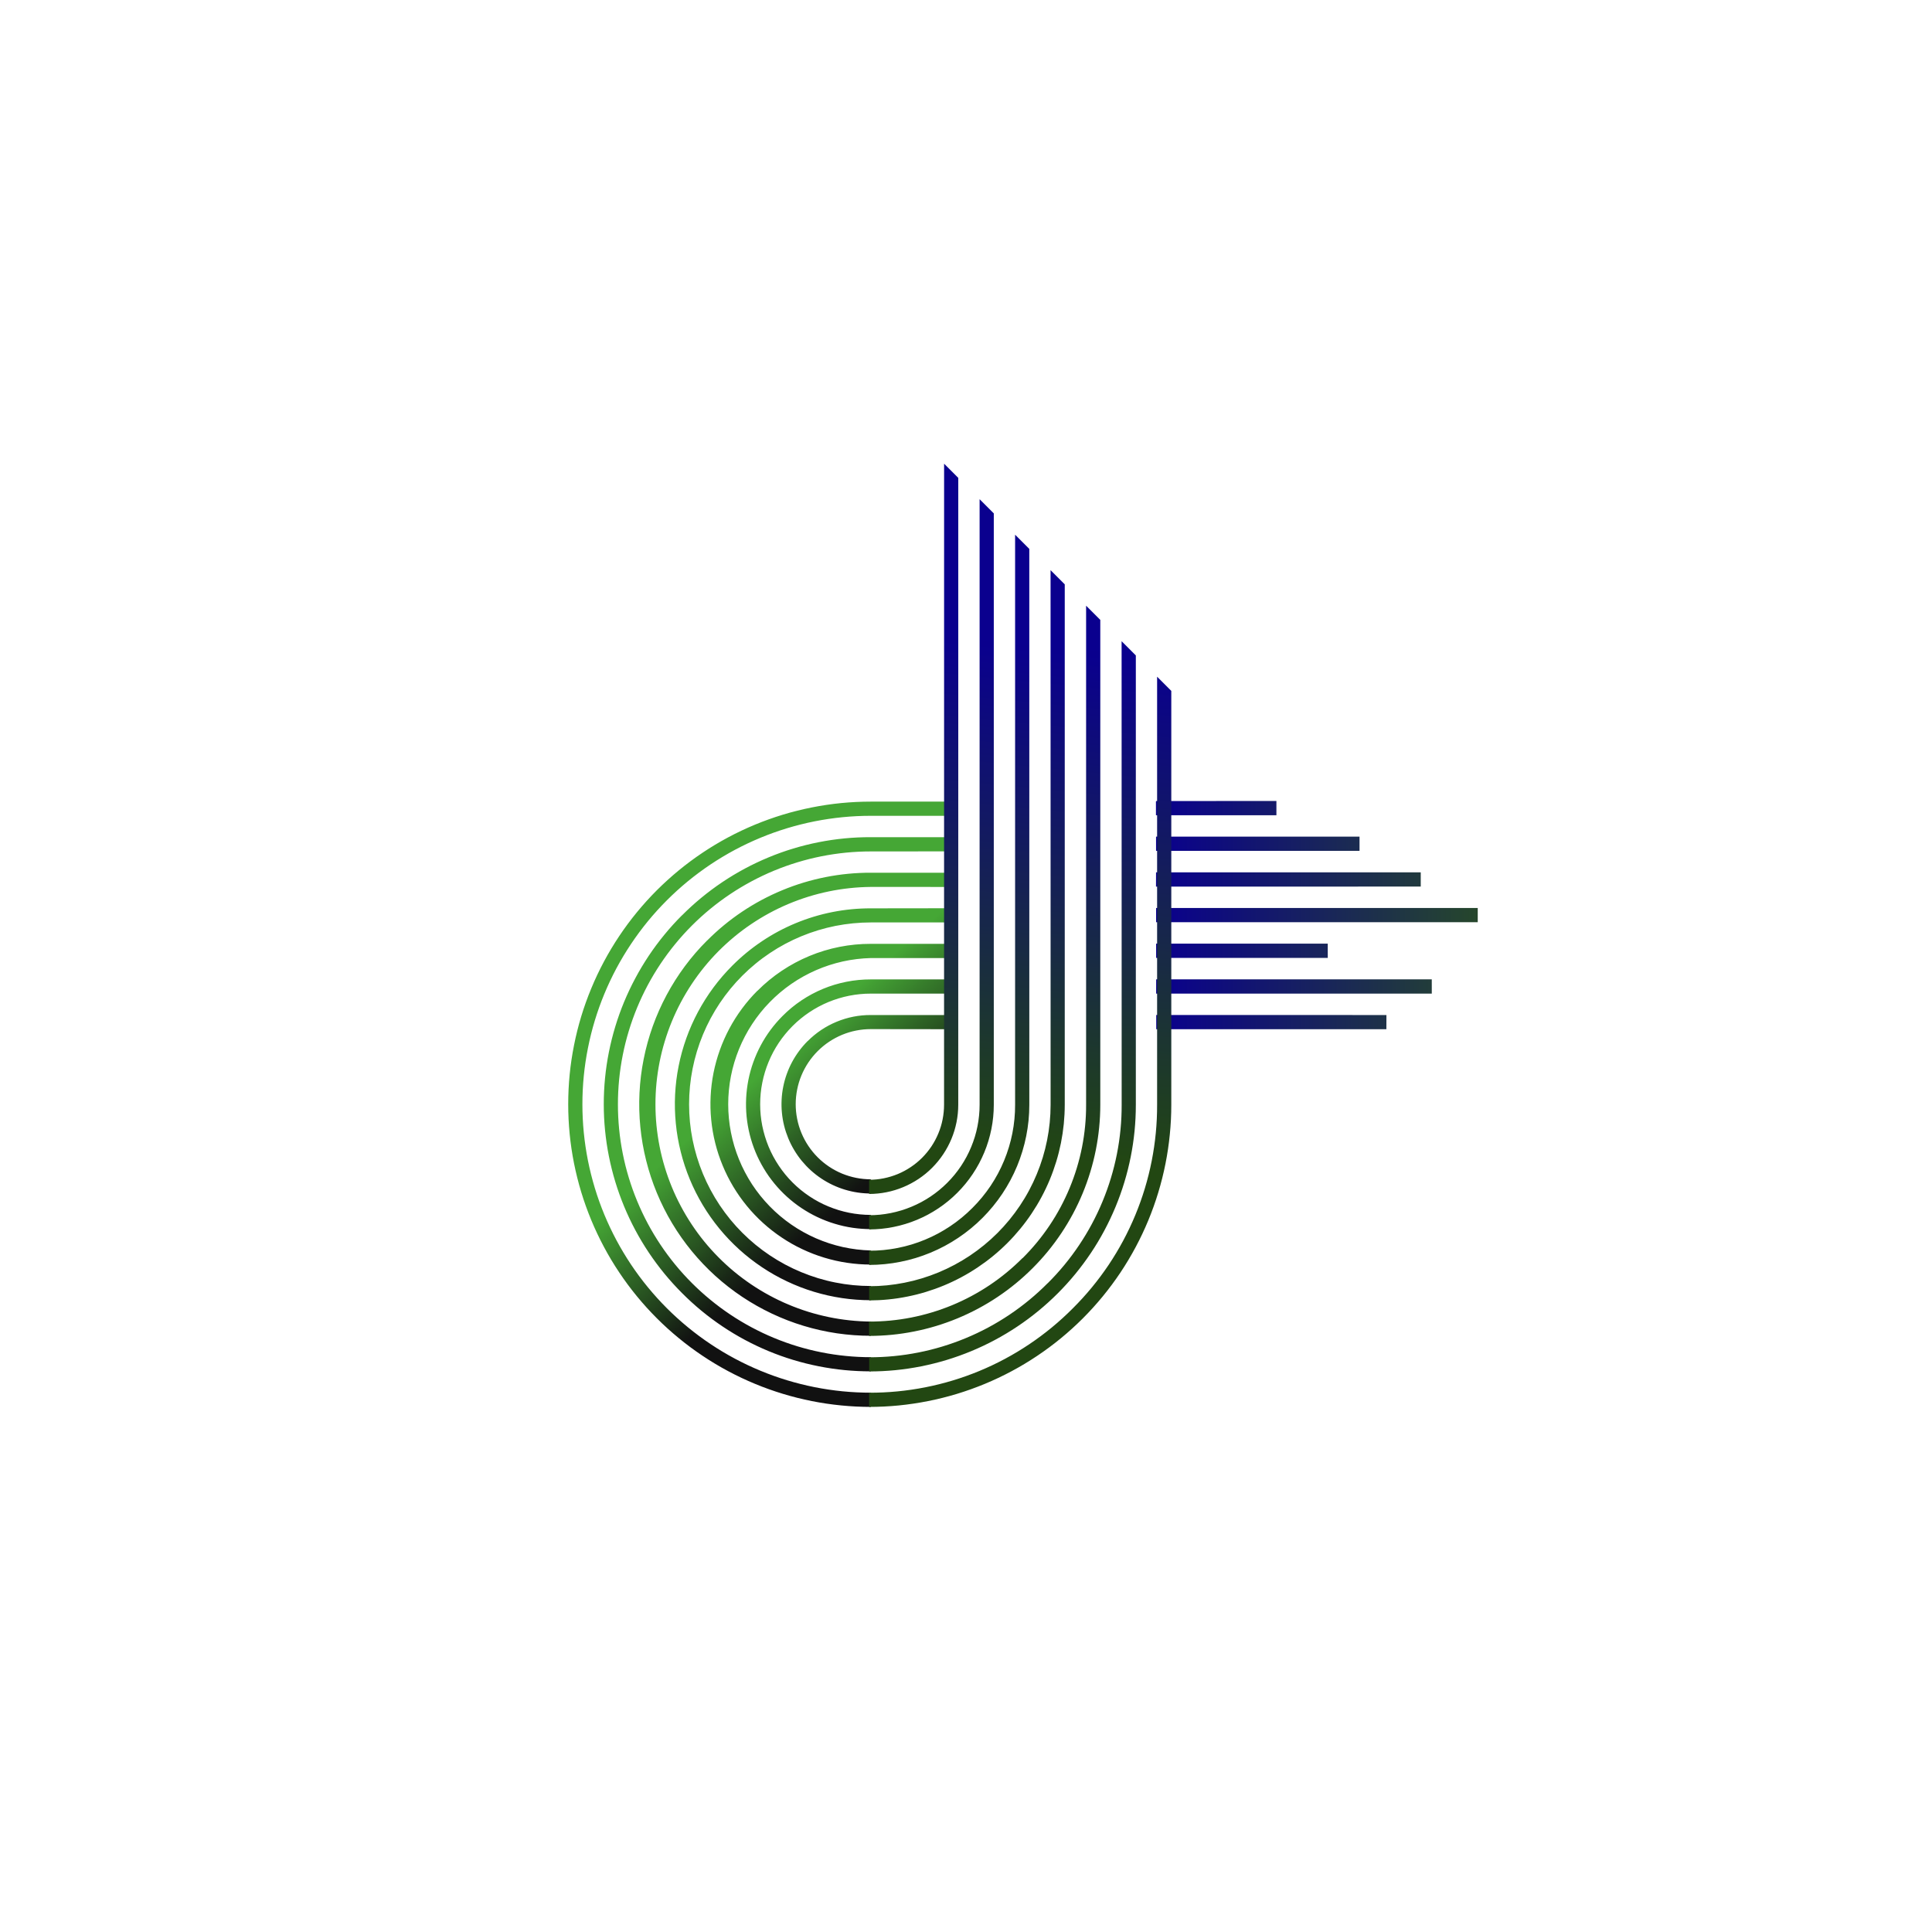 <svg xmlns="http://www.w3.org/2000/svg" xmlns:xlink="http://www.w3.org/1999/xlink" width="100" zoomAndPan="magnify" viewBox="0 0 375 375" height="100" preserveAspectRatio="xMidYMid meet" version="1.0"><defs><clipPath id="1a9a36841d"><path d="M 110 155 L 185 155 L 185 274 L 110 274 Z M 110 155 " clip-rule="nonzero"/></clipPath><clipPath id="8f3419fddb"><path d="M 156.891 285.27 L 85.746 214.125 L 164.301 135.57 L 235.445 206.715 Z M 156.891 285.27 " clip-rule="nonzero"/></clipPath><clipPath id="f7047d8223"><path d="M 156.891 285.27 L 85.746 214.125 L 164.301 135.57 L 235.445 206.715 Z M 156.891 285.27 " clip-rule="nonzero"/></clipPath><clipPath id="c57cfe140f"><path d="M 142.133 187.438 C 140.812 188.762 139.594 190.172 138.477 191.676 C 137.363 193.18 136.367 194.754 135.484 196.402 C 134.602 198.055 133.844 199.758 133.215 201.52 C 132.586 203.281 132.086 205.078 131.723 206.914 C 131.355 208.75 131.129 210.602 131.035 212.469 C 130.945 214.336 130.992 216.203 131.176 218.062 C 131.355 219.926 131.676 221.762 132.133 223.578 C 132.586 225.391 133.172 227.164 133.887 228.891 C 134.602 230.621 135.441 232.285 136.402 233.891 C 137.363 235.496 138.438 237.02 139.625 238.465 C 140.812 239.914 142.098 241.262 143.484 242.52 C 144.871 243.777 146.344 244.922 147.898 245.961 C 149.453 247 151.074 247.922 152.766 248.719 C 154.457 249.52 156.199 250.191 157.988 250.734 C 159.777 251.277 161.598 251.684 163.449 251.961 C 165.301 252.234 167.16 252.371 169.031 252.371 L 169.027 249.613 C 167.871 249.613 166.719 249.559 165.57 249.445 C 164.422 249.332 163.277 249.16 162.145 248.934 C 161.012 248.711 159.891 248.43 158.785 248.094 C 157.68 247.758 156.594 247.367 155.527 246.926 C 154.457 246.484 153.414 245.988 152.395 245.445 C 151.375 244.898 150.387 244.305 149.426 243.664 C 148.465 243.023 147.539 242.336 146.645 241.602 C 145.754 240.867 144.898 240.094 144.078 239.273 C 143.262 238.457 142.488 237.602 141.754 236.711 C 141.023 235.816 140.336 234.887 139.691 233.926 C 139.051 232.965 138.457 231.977 137.914 230.957 C 137.367 229.938 136.875 228.895 136.434 227.828 C 135.992 226.758 135.602 225.672 135.266 224.566 C 134.934 223.461 134.652 222.34 134.426 221.207 C 134.199 220.074 134.031 218.93 133.918 217.781 C 133.805 216.633 133.75 215.477 133.75 214.324 C 133.75 213.168 133.809 212.016 133.922 210.863 C 134.035 209.715 134.203 208.574 134.43 207.438 C 134.656 206.305 134.934 205.188 135.27 204.082 C 135.605 202.973 135.996 201.887 136.438 200.82 C 136.879 199.754 137.375 198.711 137.918 197.691 C 138.465 196.672 139.059 195.68 139.699 194.719 C 140.344 193.758 141.031 192.832 141.762 191.941 C 142.496 191.047 143.273 190.191 144.09 189.375 C 144.906 188.559 145.762 187.781 146.656 187.051 C 147.547 186.316 148.477 185.629 149.438 184.988 C 150.398 184.344 151.387 183.75 152.406 183.207 C 153.426 182.664 154.469 182.168 155.539 181.727 C 156.605 181.285 157.691 180.898 158.797 180.562 C 159.906 180.227 161.023 179.945 162.156 179.719 C 163.289 179.496 164.434 179.328 165.582 179.215 C 166.734 179.102 167.887 179.043 169.043 179.043 L 184.609 179.043 L 184.609 176.289 L 169.039 176.309 C 166.539 176.301 164.066 176.539 161.613 177.02 C 159.16 177.504 156.781 178.223 154.473 179.176 C 152.16 180.133 149.969 181.305 147.895 182.695 C 145.816 184.086 143.898 185.668 142.133 187.438 Z M 151.895 197.199 C 151.051 198.043 150.277 198.941 149.566 199.898 C 148.855 200.855 148.219 201.859 147.66 202.91 C 147.098 203.961 146.617 205.051 146.215 206.172 C 145.812 207.293 145.496 208.438 145.262 209.605 C 145.031 210.777 144.887 211.957 144.828 213.145 C 144.77 214.336 144.797 215.523 144.914 216.711 C 145.031 217.895 145.234 219.066 145.523 220.223 C 145.812 221.379 146.188 222.508 146.641 223.609 C 147.098 224.711 147.633 225.77 148.246 226.793 C 148.855 227.816 149.543 228.785 150.297 229.707 C 151.055 230.629 151.871 231.488 152.754 232.289 C 153.637 233.09 154.574 233.82 155.566 234.484 C 156.559 235.145 157.59 235.73 158.668 236.242 C 159.746 236.75 160.855 237.18 161.996 237.523 C 163.133 237.871 164.293 238.133 165.473 238.309 C 166.652 238.48 167.836 238.57 169.027 238.57 L 169.027 235.812 C 168.324 235.812 167.625 235.777 166.922 235.707 C 166.223 235.641 165.527 235.535 164.836 235.398 C 164.148 235.262 163.465 235.09 162.793 234.887 C 162.121 234.684 161.457 234.445 160.809 234.176 C 160.156 233.91 159.523 233.609 158.902 233.277 C 158.281 232.945 157.68 232.586 157.094 232.191 C 156.508 231.801 155.945 231.383 155.398 230.938 C 154.855 230.492 154.336 230.02 153.84 229.523 C 153.34 229.023 152.867 228.504 152.422 227.961 C 151.977 227.418 151.559 226.852 151.168 226.266 C 150.777 225.684 150.414 225.078 150.082 224.461 C 149.75 223.84 149.449 223.203 149.18 222.555 C 148.91 221.902 148.676 221.242 148.473 220.57 C 148.266 219.895 148.098 219.215 147.957 218.523 C 147.82 217.832 147.719 217.141 147.648 216.438 C 147.582 215.738 147.547 215.035 147.547 214.332 C 147.547 213.629 147.582 212.93 147.648 212.227 C 147.719 211.527 147.82 210.832 147.961 210.141 C 148.098 209.453 148.266 208.77 148.473 208.098 C 148.676 207.426 148.914 206.762 149.184 206.113 C 149.453 205.465 149.75 204.828 150.082 204.207 C 150.414 203.586 150.777 202.984 151.168 202.398 C 151.559 201.816 151.977 201.25 152.426 200.707 C 152.871 200.164 153.344 199.641 153.84 199.145 C 154.336 198.648 154.859 198.176 155.402 197.73 C 155.945 197.285 156.512 196.863 157.098 196.473 C 157.68 196.082 158.285 195.723 158.902 195.391 C 159.523 195.059 160.16 194.758 160.809 194.488 C 161.461 194.223 162.121 193.984 162.797 193.781 C 163.469 193.578 164.148 193.406 164.84 193.27 C 165.531 193.133 166.227 193.027 166.926 192.961 C 167.625 192.891 168.328 192.859 169.031 192.859 L 184.621 192.859 L 184.617 190.102 L 169.027 190.102 C 167.438 190.098 165.859 190.25 164.301 190.559 C 162.738 190.867 161.223 191.324 159.75 191.934 C 158.281 192.543 156.883 193.293 155.562 194.176 C 154.238 195.062 153.016 196.07 151.895 197.199 Z M 147.004 192.309 C 145.922 193.391 144.926 194.547 144.016 195.777 C 143.105 197.008 142.289 198.297 141.566 199.648 C 140.848 200.996 140.23 202.391 139.715 203.832 C 139.199 205.273 138.793 206.746 138.492 208.246 C 138.195 209.746 138.008 211.262 137.934 212.789 C 137.859 214.32 137.895 215.844 138.047 217.367 C 138.195 218.891 138.457 220.395 138.828 221.879 C 139.199 223.363 139.68 224.812 140.266 226.227 C 140.848 227.641 141.535 229.004 142.32 230.316 C 143.109 231.629 143.988 232.879 144.957 234.062 C 145.926 235.246 146.98 236.352 148.113 237.379 C 149.246 238.406 150.449 239.344 151.723 240.195 C 152.992 241.047 154.32 241.801 155.703 242.453 C 157.086 243.109 158.512 243.66 159.977 244.105 C 161.441 244.551 162.93 244.887 164.441 245.109 C 165.957 245.336 167.477 245.449 169.008 245.449 L 169.027 242.711 C 168.113 242.691 167.203 242.625 166.293 242.512 C 165.387 242.402 164.484 242.246 163.59 242.051 C 162.699 241.852 161.816 241.609 160.945 241.328 C 160.074 241.043 159.223 240.719 158.383 240.355 C 157.543 239.988 156.727 239.582 155.926 239.137 C 155.125 238.691 154.348 238.211 153.598 237.691 C 152.844 237.172 152.117 236.613 151.418 236.023 C 150.719 235.434 150.051 234.812 149.41 234.156 C 148.773 233.5 148.168 232.816 147.594 232.105 C 147.02 231.391 146.484 230.652 145.98 229.887 C 145.48 229.121 145.02 228.332 144.594 227.52 C 144.168 226.711 143.781 225.883 143.438 225.035 C 143.094 224.188 142.789 223.324 142.527 222.449 C 142.266 221.57 142.047 220.684 141.871 219.785 C 141.695 218.887 141.566 217.984 141.477 217.07 C 141.387 216.16 141.344 215.25 141.344 214.332 C 141.344 213.418 141.387 212.504 141.477 211.594 C 141.566 210.684 141.695 209.777 141.871 208.883 C 142.047 207.984 142.266 207.094 142.527 206.219 C 142.789 205.344 143.094 204.48 143.438 203.633 C 143.785 202.785 144.168 201.957 144.594 201.145 C 145.02 200.336 145.48 199.547 145.984 198.781 C 146.484 198.016 147.023 197.277 147.594 196.562 C 148.168 195.848 148.773 195.164 149.414 194.512 C 150.051 193.855 150.723 193.234 151.422 192.641 C 152.121 192.051 152.844 191.496 153.598 190.977 C 154.352 190.457 155.129 189.973 155.926 189.531 C 156.727 189.086 157.547 188.68 158.387 188.312 C 159.223 187.949 160.078 187.625 160.949 187.34 C 161.82 187.059 162.699 186.816 163.594 186.617 C 164.488 186.422 165.387 186.266 166.297 186.156 C 167.203 186.047 168.117 185.98 169.031 185.957 L 184.609 185.957 L 184.609 183.199 L 169.027 183.199 C 166.984 183.195 164.957 183.391 162.953 183.785 C 160.945 184.184 158.996 184.773 157.109 185.555 C 155.219 186.34 153.426 187.301 151.727 188.438 C 150.027 189.574 148.457 190.871 147.016 192.32 Z M 132.363 177.668 C 131.164 178.867 130.023 180.125 128.949 181.438 C 127.871 182.75 126.859 184.113 125.918 185.523 C 124.977 186.938 124.105 188.391 123.305 189.891 C 122.504 191.387 121.781 192.922 121.129 194.488 C 120.48 196.059 119.91 197.656 119.418 199.281 C 118.926 200.906 118.516 202.551 118.184 204.215 C 117.852 205.883 117.605 207.559 117.438 209.25 C 117.273 210.938 117.191 212.633 117.191 214.328 C 117.191 216.027 117.273 217.723 117.441 219.41 C 117.609 221.102 117.855 222.777 118.188 224.441 C 118.52 226.109 118.934 227.754 119.426 229.379 C 119.918 231.004 120.492 232.598 121.141 234.168 C 121.793 235.734 122.516 237.27 123.316 238.766 C 124.117 240.262 124.992 241.719 125.934 243.129 C 126.879 244.539 127.887 245.902 128.965 247.215 C 130.043 248.527 131.184 249.785 132.383 250.984 C 134.785 253.398 137.398 255.555 140.227 257.449 C 143.055 259.348 146.039 260.945 149.184 262.25 C 152.332 263.555 155.574 264.535 158.914 265.195 C 162.254 265.855 165.625 266.184 169.031 266.176 L 169.02 263.43 C 167.41 263.43 165.809 263.352 164.207 263.191 C 162.609 263.035 161.02 262.801 159.441 262.484 C 157.867 262.172 156.309 261.781 154.77 261.316 C 153.23 260.848 151.719 260.309 150.234 259.691 C 148.75 259.078 147.297 258.391 145.883 257.633 C 144.465 256.875 143.086 256.051 141.75 255.156 C 140.414 254.262 139.125 253.309 137.883 252.285 C 136.637 251.266 135.449 250.188 134.312 249.051 C 133.176 247.914 132.098 246.727 131.078 245.484 C 130.059 244.242 129.102 242.953 128.207 241.613 C 127.316 240.277 126.488 238.902 125.73 237.484 C 124.973 236.066 124.289 234.613 123.672 233.129 C 123.059 231.645 122.516 230.133 122.051 228.594 C 121.582 227.055 121.191 225.5 120.879 223.922 C 120.566 222.344 120.328 220.758 120.172 219.156 C 120.016 217.559 119.938 215.953 119.938 214.348 C 119.938 212.738 120.016 211.133 120.172 209.535 C 120.328 207.934 120.566 206.348 120.879 204.77 C 121.191 203.195 121.582 201.637 122.051 200.098 C 122.516 198.559 123.059 197.047 123.672 195.562 C 124.289 194.078 124.973 192.625 125.73 191.207 C 126.488 189.789 127.316 188.414 128.207 187.078 C 129.102 185.738 130.059 184.449 131.078 183.207 C 132.098 181.965 133.176 180.773 134.312 179.637 C 135.449 178.5 136.641 177.422 137.883 176.402 C 139.125 175.383 140.414 174.426 141.75 173.535 C 143.086 172.641 144.465 171.816 145.883 171.059 C 147.301 170.301 148.75 169.613 150.238 168.996 C 151.723 168.383 153.234 167.84 154.773 167.375 C 156.312 166.906 157.867 166.52 159.445 166.203 C 161.023 165.891 162.609 165.656 164.211 165.496 C 165.809 165.34 167.414 165.262 169.02 165.262 L 184.586 165.25 L 184.582 162.496 L 169.027 162.496 C 165.625 162.484 162.25 162.809 158.91 163.469 C 155.57 164.129 152.324 165.109 149.18 166.414 C 146.035 167.719 143.047 169.316 140.219 171.211 C 137.391 173.109 134.773 175.262 132.371 177.676 Z M 156.766 202.066 C 156.16 202.672 155.605 203.316 155.098 204 C 154.59 204.684 154.137 205.402 153.734 206.152 C 153.332 206.906 152.988 207.684 152.703 208.484 C 152.414 209.289 152.188 210.105 152.023 210.941 C 151.855 211.777 151.75 212.621 151.711 213.473 C 151.668 214.324 151.688 215.176 151.773 216.023 C 151.855 216.871 152 217.707 152.207 218.535 C 152.414 219.363 152.684 220.168 153.008 220.957 C 153.336 221.742 153.715 222.504 154.156 223.234 C 154.594 223.965 155.082 224.66 155.621 225.32 C 156.164 225.977 156.75 226.594 157.379 227.164 C 158.012 227.738 158.684 228.262 159.391 228.734 C 160.098 229.207 160.84 229.629 161.609 229.992 C 162.379 230.355 163.172 230.664 163.988 230.91 C 164.805 231.156 165.633 231.344 166.477 231.469 C 167.32 231.594 168.168 231.656 169.02 231.656 L 169.02 228.902 C 168.062 228.902 167.117 228.809 166.176 228.621 C 165.238 228.434 164.328 228.156 163.441 227.793 C 162.559 227.426 161.719 226.977 160.922 226.445 C 160.129 225.914 159.391 225.309 158.715 224.633 C 158.039 223.957 157.434 223.219 156.902 222.422 C 156.371 221.629 155.922 220.789 155.555 219.902 C 155.188 219.02 154.91 218.109 154.727 217.168 C 154.539 216.23 154.445 215.281 154.445 214.324 C 154.445 213.367 154.539 212.422 154.727 211.48 C 154.91 210.543 155.188 209.633 155.555 208.746 C 155.922 207.863 156.371 207.023 156.902 206.227 C 157.434 205.434 158.039 204.695 158.715 204.02 C 159.391 203.344 160.129 202.738 160.922 202.207 C 161.719 201.676 162.559 201.227 163.441 200.859 C 164.328 200.492 165.238 200.215 166.176 200.031 C 167.117 199.844 168.062 199.75 169.02 199.75 L 184.621 199.77 L 184.613 197.016 L 169.02 197.016 C 166.723 197.008 164.512 197.445 162.391 198.32 C 160.266 199.199 158.395 200.453 156.773 202.078 Z M 137.246 182.551 C 135.68 184.113 134.238 185.781 132.922 187.555 C 131.605 189.332 130.426 191.191 129.383 193.141 C 128.34 195.094 127.445 197.105 126.699 199.188 C 125.957 201.27 125.367 203.395 124.938 205.562 C 124.504 207.73 124.234 209.918 124.125 212.125 C 124.016 214.336 124.07 216.539 124.289 218.738 C 124.504 220.938 124.879 223.109 125.418 225.254 C 125.953 227.398 126.645 229.492 127.492 231.535 C 128.34 233.578 129.328 235.547 130.465 237.441 C 131.602 239.34 132.871 241.141 134.277 242.852 C 135.68 244.559 137.199 246.156 138.836 247.641 C 140.477 249.125 142.215 250.48 144.051 251.707 C 145.891 252.934 147.809 254.02 149.809 254.965 C 151.805 255.91 153.863 256.703 155.98 257.344 C 158.094 257.984 160.246 258.469 162.434 258.793 C 164.621 259.113 166.816 259.277 169.027 259.273 L 169.027 256.516 C 167.656 256.504 166.285 256.426 164.918 256.277 C 163.555 256.133 162.199 255.922 160.852 255.641 C 159.508 255.363 158.18 255.02 156.867 254.613 C 155.555 254.203 154.266 253.73 153 253.199 C 151.734 252.664 150.5 252.07 149.293 251.414 C 148.086 250.758 146.91 250.047 145.773 249.277 C 144.637 248.508 143.539 247.684 142.48 246.809 C 141.422 245.93 140.41 245.004 139.445 244.027 C 138.477 243.055 137.559 242.031 136.691 240.969 C 135.824 239.902 135.012 238.797 134.254 237.652 C 133.492 236.508 132.793 235.328 132.148 234.113 C 131.504 232.902 130.918 231.66 130.398 230.391 C 129.875 229.117 129.414 227.828 129.02 226.512 C 128.621 225.195 128.289 223.863 128.023 222.516 C 127.758 221.168 127.559 219.812 127.422 218.445 C 127.289 217.078 127.223 215.707 127.223 214.332 C 127.223 212.961 127.289 211.59 127.422 210.223 C 127.559 208.855 127.758 207.496 128.023 206.148 C 128.289 204.801 128.621 203.469 129.02 202.156 C 129.414 200.84 129.875 199.547 130.398 198.277 C 130.922 197.008 131.504 195.766 132.148 194.551 C 132.793 193.34 133.496 192.16 134.254 191.016 C 135.012 189.871 135.828 188.766 136.695 187.699 C 137.562 186.633 138.48 185.613 139.445 184.637 C 140.414 183.664 141.426 182.738 142.484 181.859 C 143.539 180.984 144.637 180.16 145.777 179.391 C 146.914 178.621 148.086 177.91 149.293 177.254 C 150.5 176.598 151.738 176.004 153.004 175.469 C 154.27 174.938 155.559 174.465 156.871 174.055 C 158.18 173.648 159.512 173.305 160.855 173.027 C 162.199 172.746 163.555 172.535 164.922 172.391 C 166.289 172.242 167.656 172.164 169.031 172.152 L 184.594 172.156 L 184.586 169.395 L 169.027 169.395 C 166.078 169.387 163.152 169.672 160.258 170.242 C 157.363 170.816 154.551 171.664 151.824 172.797 C 149.098 173.926 146.508 175.312 144.055 176.953 C 141.602 178.598 139.336 180.465 137.254 182.559 Z M 110.289 214.332 C 110.289 216.258 110.383 218.176 110.57 220.09 C 110.758 222.004 111.039 223.906 111.414 225.793 C 111.793 227.68 112.258 229.543 112.816 231.387 C 113.375 233.227 114.023 235.035 114.758 236.812 C 115.496 238.59 116.316 240.328 117.223 242.023 C 118.129 243.723 119.117 245.371 120.188 246.969 C 121.254 248.57 122.398 250.113 123.621 251.602 C 124.84 253.086 126.133 254.512 127.492 255.871 C 128.852 257.234 130.277 258.523 131.766 259.742 C 133.25 260.965 134.793 262.109 136.395 263.176 C 137.992 264.246 139.641 265.234 141.34 266.141 C 143.035 267.047 144.773 267.871 146.551 268.605 C 148.328 269.344 150.137 269.988 151.977 270.547 C 153.82 271.105 155.684 271.574 157.57 271.949 C 159.457 272.324 161.359 272.605 163.273 272.793 C 165.188 272.984 167.105 273.078 169.031 273.078 L 169.027 270.32 C 167.195 270.32 165.367 270.23 163.543 270.051 C 161.715 269.871 159.906 269.602 158.105 269.246 C 156.309 268.887 154.531 268.441 152.777 267.91 C 151.023 267.379 149.297 266.762 147.605 266.059 C 145.91 265.359 144.254 264.574 142.637 263.711 C 141.02 262.848 139.449 261.906 137.926 260.887 C 136.398 259.867 134.93 258.777 133.512 257.613 C 132.094 256.449 130.738 255.219 129.441 253.926 C 128.145 252.629 126.914 251.27 125.75 249.852 C 124.586 248.438 123.496 246.965 122.477 245.441 C 121.461 243.914 120.52 242.344 119.652 240.727 C 118.789 239.109 118.008 237.453 117.305 235.762 C 116.602 234.066 115.984 232.344 115.453 230.586 C 114.922 228.832 114.477 227.055 114.117 225.258 C 113.762 223.461 113.492 221.648 113.312 219.824 C 113.133 218 113.043 216.168 113.043 214.336 C 113.043 212.504 113.133 210.672 113.312 208.848 C 113.492 207.023 113.762 205.211 114.121 203.414 C 114.477 201.613 114.922 199.836 115.453 198.082 C 115.988 196.328 116.602 194.605 117.305 192.91 C 118.008 191.215 118.789 189.559 119.652 187.941 C 120.52 186.324 121.461 184.754 122.48 183.23 C 123.496 181.707 124.59 180.234 125.75 178.816 C 126.914 177.398 128.145 176.043 129.441 174.746 C 130.738 173.449 132.094 172.219 133.512 171.055 C 134.93 169.895 136.402 168.801 137.926 167.781 C 139.449 166.766 141.02 165.824 142.637 164.957 C 144.254 164.094 145.91 163.312 147.605 162.609 C 149.301 161.906 151.023 161.289 152.777 160.758 C 154.535 160.227 156.309 159.781 158.109 159.422 C 159.906 159.066 161.719 158.797 163.543 158.617 C 165.367 158.438 167.199 158.348 169.031 158.348 L 184.574 158.348 L 184.57 155.594 L 169.027 155.594 C 167.105 155.594 165.188 155.688 163.27 155.875 C 161.355 156.062 159.457 156.348 157.57 156.723 C 155.684 157.098 153.816 157.562 151.977 158.121 C 150.137 158.68 148.328 159.328 146.551 160.062 C 144.773 160.801 143.035 161.621 141.34 162.527 C 139.641 163.438 137.992 164.422 136.395 165.492 C 134.797 166.562 133.25 167.707 131.766 168.926 C 130.277 170.148 128.855 171.438 127.492 172.797 C 126.133 174.156 124.844 175.582 123.621 177.07 C 122.402 178.555 121.258 180.098 120.188 181.699 C 119.121 183.297 118.133 184.945 117.223 186.645 C 116.316 188.34 115.496 190.078 114.762 191.855 C 114.023 193.633 113.375 195.441 112.816 197.281 C 112.258 199.121 111.793 200.988 111.418 202.875 C 111.043 204.762 110.758 206.66 110.57 208.574 C 110.383 210.488 110.289 212.41 110.289 214.332 Z M 110.289 214.332 " clip-rule="nonzero"/></clipPath><linearGradient x1="-4011.2" gradientTransform="matrix(0.364, 0, 0, 0.364, 1570.417, -1102.75)" y1="3456.828" x2="-3759.28" gradientUnits="userSpaceOnUse" y2="3736.739" id="d340feb1c4"><stop stop-opacity="1" stop-color="rgb(27.1%, 65.5%, 20.799%)" offset="0"/><stop stop-opacity="1" stop-color="rgb(27.1%, 65.5%, 20.799%)" offset="0.25"/><stop stop-opacity="1" stop-color="rgb(27.1%, 65.5%, 20.799%)" offset="0.363"/><stop stop-opacity="1" stop-color="rgb(27.1%, 65.5%, 20.799%)" offset="0.375"/><stop stop-opacity="1" stop-color="rgb(27.1%, 65.5%, 20.799%)" offset="0.438"/><stop stop-opacity="1" stop-color="rgb(27.068%, 65.408%, 20.776%)" offset="0.469"/><stop stop-opacity="1" stop-color="rgb(26.666%, 64.252%, 20.499%)" offset="0.473"/><stop stop-opacity="1" stop-color="rgb(26.297%, 63.185%, 20.244%)" offset="0.477"/><stop stop-opacity="1" stop-color="rgb(25.926%, 62.119%, 19.987%)" offset="0.48"/><stop stop-opacity="1" stop-color="rgb(25.557%, 61.053%, 19.733%)" offset="0.484"/><stop stop-opacity="1" stop-color="rgb(25.186%, 59.987%, 19.476%)" offset="0.488"/><stop stop-opacity="1" stop-color="rgb(24.817%, 58.92%, 19.221%)" offset="0.492"/><stop stop-opacity="1" stop-color="rgb(24.446%, 57.854%, 18.965%)" offset="0.496"/><stop stop-opacity="1" stop-color="rgb(24.077%, 56.789%, 18.71%)" offset="0.5"/><stop stop-opacity="1" stop-color="rgb(23.706%, 55.722%, 18.454%)" offset="0.504"/><stop stop-opacity="1" stop-color="rgb(23.337%, 54.655%, 18.199%)" offset="0.508"/><stop stop-opacity="1" stop-color="rgb(22.966%, 53.589%, 17.943%)" offset="0.512"/><stop stop-opacity="1" stop-color="rgb(22.597%, 52.524%, 17.688%)" offset="0.516"/><stop stop-opacity="1" stop-color="rgb(22.227%, 51.457%, 17.432%)" offset="0.52"/><stop stop-opacity="1" stop-color="rgb(21.858%, 50.391%, 17.177%)" offset="0.523"/><stop stop-opacity="1" stop-color="rgb(21.487%, 49.324%, 16.92%)" offset="0.527"/><stop stop-opacity="1" stop-color="rgb(21.118%, 48.259%, 16.666%)" offset="0.531"/><stop stop-opacity="1" stop-color="rgb(20.747%, 47.192%, 16.409%)" offset="0.535"/><stop stop-opacity="1" stop-color="rgb(20.378%, 46.126%, 16.153%)" offset="0.539"/><stop stop-opacity="1" stop-color="rgb(20.007%, 45.059%, 15.897%)" offset="0.543"/><stop stop-opacity="1" stop-color="rgb(19.638%, 43.994%, 15.642%)" offset="0.547"/><stop stop-opacity="1" stop-color="rgb(19.267%, 42.928%, 15.385%)" offset="0.551"/><stop stop-opacity="1" stop-color="rgb(18.898%, 41.861%, 15.131%)" offset="0.555"/><stop stop-opacity="1" stop-color="rgb(18.527%, 40.794%, 14.874%)" offset="0.559"/><stop stop-opacity="1" stop-color="rgb(18.158%, 39.729%, 14.619%)" offset="0.562"/><stop stop-opacity="1" stop-color="rgb(17.787%, 38.663%, 14.363%)" offset="0.566"/><stop stop-opacity="1" stop-color="rgb(17.418%, 37.596%, 14.108%)" offset="0.57"/><stop stop-opacity="1" stop-color="rgb(17.049%, 36.53%, 13.852%)" offset="0.574"/><stop stop-opacity="1" stop-color="rgb(16.679%, 35.464%, 13.597%)" offset="0.578"/><stop stop-opacity="1" stop-color="rgb(16.309%, 34.398%, 13.341%)" offset="0.582"/><stop stop-opacity="1" stop-color="rgb(15.939%, 33.331%, 13.086%)" offset="0.586"/><stop stop-opacity="1" stop-color="rgb(15.569%, 32.265%, 12.83%)" offset="0.59"/><stop stop-opacity="1" stop-color="rgb(15.199%, 31.2%, 12.575%)" offset="0.594"/><stop stop-opacity="1" stop-color="rgb(14.828%, 30.133%, 12.318%)" offset="0.598"/><stop stop-opacity="1" stop-color="rgb(14.459%, 29.066%, 12.064%)" offset="0.602"/><stop stop-opacity="1" stop-color="rgb(14.088%, 28%, 11.807%)" offset="0.605"/><stop stop-opacity="1" stop-color="rgb(13.719%, 26.935%, 11.551%)" offset="0.609"/><stop stop-opacity="1" stop-color="rgb(13.348%, 25.868%, 11.295%)" offset="0.613"/><stop stop-opacity="1" stop-color="rgb(12.979%, 24.802%, 11.04%)" offset="0.617"/><stop stop-opacity="1" stop-color="rgb(12.61%, 23.735%, 10.783%)" offset="0.621"/><stop stop-opacity="1" stop-color="rgb(12.241%, 22.67%, 10.529%)" offset="0.625"/><stop stop-opacity="1" stop-color="rgb(11.87%, 21.603%, 10.272%)" offset="0.629"/><stop stop-opacity="1" stop-color="rgb(11.501%, 20.537%, 10.017%)" offset="0.633"/><stop stop-opacity="1" stop-color="rgb(11.13%, 19.47%, 9.761%)" offset="0.637"/><stop stop-opacity="1" stop-color="rgb(10.76%, 18.405%, 9.506%)" offset="0.641"/><stop stop-opacity="1" stop-color="rgb(10.39%, 17.339%, 9.25%)" offset="0.645"/><stop stop-opacity="1" stop-color="rgb(10.02%, 16.272%, 8.995%)" offset="0.648"/><stop stop-opacity="1" stop-color="rgb(9.65%, 15.205%, 8.739%)" offset="0.652"/><stop stop-opacity="1" stop-color="rgb(9.28%, 14.14%, 8.484%)" offset="0.656"/><stop stop-opacity="1" stop-color="rgb(8.91%, 13.074%, 8.228%)" offset="0.66"/><stop stop-opacity="1" stop-color="rgb(8.54%, 12.007%, 7.973%)" offset="0.664"/><stop stop-opacity="1" stop-color="rgb(8.17%, 10.941%, 7.716%)" offset="0.668"/><stop stop-opacity="1" stop-color="rgb(7.8%, 9.875%, 7.46%)" offset="0.672"/><stop stop-opacity="1" stop-color="rgb(7.431%, 8.809%, 7.204%)" offset="0.676"/><stop stop-opacity="1" stop-color="rgb(7.062%, 7.742%, 6.949%)" offset="0.68"/><stop stop-opacity="1" stop-color="rgb(6.88%, 7.22%, 6.824%)" offset="0.684"/><stop stop-opacity="1" stop-color="rgb(6.699%, 6.699%, 6.699%)" offset="0.688"/><stop stop-opacity="1" stop-color="rgb(6.699%, 6.699%, 6.699%)" offset="0.75"/><stop stop-opacity="1" stop-color="rgb(6.699%, 6.699%, 6.699%)" offset="1"/></linearGradient><clipPath id="2ef4f7178b"><path d="M 224 155 L 287 155 L 287 200 L 224 200 Z M 224 155 " clip-rule="nonzero"/></clipPath><clipPath id="d25099d2d9"><path d="M 247.746 223.094 L 202.293 177.637 L 245.273 134.656 L 290.727 180.109 Z M 247.746 223.094 " clip-rule="nonzero"/></clipPath><clipPath id="4900d4cd71"><path d="M 247.746 223.094 L 202.293 177.637 L 245.273 134.656 L 290.727 180.109 Z M 247.746 223.094 " clip-rule="nonzero"/></clipPath><clipPath id="f951cf15d3"><path d="M 257.715 183.164 L 224.402 183.164 L 224.406 185.93 L 257.719 185.93 Z M 224.371 158.238 L 247.75 158.238 L 247.75 155.473 L 224.367 155.477 Z M 224.391 165.152 L 263.883 165.152 L 263.883 162.387 L 224.387 162.387 Z M 224.422 197.008 L 224.426 199.773 L 269.094 199.773 L 269.105 197.016 Z M 224.406 192.863 L 277.91 192.859 L 277.906 190.094 L 224.414 190.086 Z M 224.379 172.094 L 275.766 172.082 L 275.766 169.32 L 224.387 169.316 Z M 224.398 179.004 L 286.828 179.004 L 286.828 176.242 L 224.398 176.242 Z M 224.398 179.004 " clip-rule="nonzero"/></clipPath><linearGradient x1="-3630.181" gradientTransform="matrix(0.365, 0, 0, 0.365, 1549.482, -996.128)" y1="3215.53" x2="-3459.068" gradientUnits="userSpaceOnUse" y2="3215.53" id="ba1f16d3b2"><stop stop-opacity="1" stop-color="rgb(3.899%, 0%, 55.699%)" offset="0"/><stop stop-opacity="1" stop-color="rgb(3.941%, 0.108%, 55.548%)" offset="0.008"/><stop stop-opacity="1" stop-color="rgb(4.028%, 0.325%, 55.244%)" offset="0.016"/><stop stop-opacity="1" stop-color="rgb(4.114%, 0.542%, 54.941%)" offset="0.023"/><stop stop-opacity="1" stop-color="rgb(4.199%, 0.758%, 54.637%)" offset="0.031"/><stop stop-opacity="1" stop-color="rgb(4.286%, 0.977%, 54.335%)" offset="0.039"/><stop stop-opacity="1" stop-color="rgb(4.372%, 1.193%, 54.031%)" offset="0.047"/><stop stop-opacity="1" stop-color="rgb(4.457%, 1.41%, 53.728%)" offset="0.055"/><stop stop-opacity="1" stop-color="rgb(4.544%, 1.628%, 53.426%)" offset="0.062"/><stop stop-opacity="1" stop-color="rgb(4.63%, 1.845%, 53.122%)" offset="0.07"/><stop stop-opacity="1" stop-color="rgb(4.715%, 2.063%, 52.818%)" offset="0.078"/><stop stop-opacity="1" stop-color="rgb(4.802%, 2.28%, 52.516%)" offset="0.086"/><stop stop-opacity="1" stop-color="rgb(4.887%, 2.496%, 52.213%)" offset="0.094"/><stop stop-opacity="1" stop-color="rgb(4.973%, 2.715%, 51.909%)" offset="0.102"/><stop stop-opacity="1" stop-color="rgb(5.06%, 2.931%, 51.607%)" offset="0.109"/><stop stop-opacity="1" stop-color="rgb(5.145%, 3.148%, 51.303%)" offset="0.117"/><stop stop-opacity="1" stop-color="rgb(5.231%, 3.366%, 50.999%)" offset="0.125"/><stop stop-opacity="1" stop-color="rgb(5.318%, 3.583%, 50.697%)" offset="0.133"/><stop stop-opacity="1" stop-color="rgb(5.403%, 3.799%, 50.394%)" offset="0.141"/><stop stop-opacity="1" stop-color="rgb(5.489%, 4.018%, 50.09%)" offset="0.148"/><stop stop-opacity="1" stop-color="rgb(5.576%, 4.234%, 49.788%)" offset="0.156"/><stop stop-opacity="1" stop-color="rgb(5.661%, 4.451%, 49.484%)" offset="0.164"/><stop stop-opacity="1" stop-color="rgb(5.746%, 4.669%, 49.181%)" offset="0.172"/><stop stop-opacity="1" stop-color="rgb(5.833%, 4.886%, 48.878%)" offset="0.18"/><stop stop-opacity="1" stop-color="rgb(5.919%, 5.103%, 48.575%)" offset="0.188"/><stop stop-opacity="1" stop-color="rgb(6.004%, 5.321%, 48.271%)" offset="0.195"/><stop stop-opacity="1" stop-color="rgb(6.09%, 5.537%, 47.969%)" offset="0.203"/><stop stop-opacity="1" stop-color="rgb(6.177%, 5.754%, 47.665%)" offset="0.211"/><stop stop-opacity="1" stop-color="rgb(6.262%, 5.972%, 47.362%)" offset="0.219"/><stop stop-opacity="1" stop-color="rgb(6.348%, 6.189%, 47.06%)" offset="0.227"/><stop stop-opacity="1" stop-color="rgb(6.435%, 6.406%, 46.756%)" offset="0.234"/><stop stop-opacity="1" stop-color="rgb(6.52%, 6.624%, 46.452%)" offset="0.242"/><stop stop-opacity="1" stop-color="rgb(6.606%, 6.841%, 46.15%)" offset="0.25"/><stop stop-opacity="1" stop-color="rgb(6.693%, 7.059%, 45.847%)" offset="0.258"/><stop stop-opacity="1" stop-color="rgb(6.778%, 7.275%, 45.543%)" offset="0.266"/><stop stop-opacity="1" stop-color="rgb(6.863%, 7.492%, 45.241%)" offset="0.273"/><stop stop-opacity="1" stop-color="rgb(6.95%, 7.71%, 44.937%)" offset="0.281"/><stop stop-opacity="1" stop-color="rgb(7.036%, 7.927%, 44.633%)" offset="0.289"/><stop stop-opacity="1" stop-color="rgb(7.121%, 8.144%, 44.331%)" offset="0.297"/><stop stop-opacity="1" stop-color="rgb(7.208%, 8.362%, 44.028%)" offset="0.305"/><stop stop-opacity="1" stop-color="rgb(7.294%, 8.578%, 43.724%)" offset="0.312"/><stop stop-opacity="1" stop-color="rgb(7.379%, 8.795%, 43.422%)" offset="0.32"/><stop stop-opacity="1" stop-color="rgb(7.466%, 9.013%, 43.118%)" offset="0.328"/><stop stop-opacity="1" stop-color="rgb(7.552%, 9.23%, 42.815%)" offset="0.336"/><stop stop-opacity="1" stop-color="rgb(7.637%, 9.447%, 42.513%)" offset="0.344"/><stop stop-opacity="1" stop-color="rgb(7.724%, 9.665%, 42.209%)" offset="0.352"/><stop stop-opacity="1" stop-color="rgb(7.809%, 9.882%, 41.905%)" offset="0.359"/><stop stop-opacity="1" stop-color="rgb(7.895%, 10.098%, 41.603%)" offset="0.367"/><stop stop-opacity="1" stop-color="rgb(7.982%, 10.316%, 41.299%)" offset="0.375"/><stop stop-opacity="1" stop-color="rgb(8.067%, 10.533%, 40.996%)" offset="0.383"/><stop stop-opacity="1" stop-color="rgb(8.153%, 10.75%, 40.694%)" offset="0.391"/><stop stop-opacity="1" stop-color="rgb(8.24%, 10.968%, 40.39%)" offset="0.398"/><stop stop-opacity="1" stop-color="rgb(8.325%, 11.185%, 40.086%)" offset="0.406"/><stop stop-opacity="1" stop-color="rgb(8.411%, 11.401%, 39.784%)" offset="0.414"/><stop stop-opacity="1" stop-color="rgb(8.498%, 11.62%, 39.481%)" offset="0.422"/><stop stop-opacity="1" stop-color="rgb(8.583%, 11.836%, 39.177%)" offset="0.43"/><stop stop-opacity="1" stop-color="rgb(8.669%, 12.053%, 38.875%)" offset="0.438"/><stop stop-opacity="1" stop-color="rgb(8.755%, 12.271%, 38.571%)" offset="0.445"/><stop stop-opacity="1" stop-color="rgb(8.841%, 12.488%, 38.268%)" offset="0.453"/><stop stop-opacity="1" stop-color="rgb(8.926%, 12.706%, 37.965%)" offset="0.461"/><stop stop-opacity="1" stop-color="rgb(9.012%, 12.923%, 37.662%)" offset="0.469"/><stop stop-opacity="1" stop-color="rgb(9.099%, 13.139%, 37.358%)" offset="0.477"/><stop stop-opacity="1" stop-color="rgb(9.184%, 13.358%, 37.056%)" offset="0.484"/><stop stop-opacity="1" stop-color="rgb(9.27%, 13.574%, 36.752%)" offset="0.492"/><stop stop-opacity="1" stop-color="rgb(9.357%, 13.791%, 36.449%)" offset="0.5"/><stop stop-opacity="1" stop-color="rgb(9.442%, 14.009%, 36.147%)" offset="0.508"/><stop stop-opacity="1" stop-color="rgb(9.528%, 14.226%, 35.843%)" offset="0.516"/><stop stop-opacity="1" stop-color="rgb(9.615%, 14.442%, 35.539%)" offset="0.523"/><stop stop-opacity="1" stop-color="rgb(9.7%, 14.661%, 35.237%)" offset="0.531"/><stop stop-opacity="1" stop-color="rgb(9.785%, 14.877%, 34.933%)" offset="0.539"/><stop stop-opacity="1" stop-color="rgb(9.872%, 15.094%, 34.63%)" offset="0.547"/><stop stop-opacity="1" stop-color="rgb(9.958%, 15.312%, 34.328%)" offset="0.555"/><stop stop-opacity="1" stop-color="rgb(10.043%, 15.529%, 34.024%)" offset="0.562"/><stop stop-opacity="1" stop-color="rgb(10.13%, 15.746%, 33.72%)" offset="0.57"/><stop stop-opacity="1" stop-color="rgb(10.216%, 15.964%, 33.418%)" offset="0.578"/><stop stop-opacity="1" stop-color="rgb(10.301%, 16.18%, 33.115%)" offset="0.586"/><stop stop-opacity="1" stop-color="rgb(10.388%, 16.397%, 32.811%)" offset="0.594"/><stop stop-opacity="1" stop-color="rgb(10.474%, 16.615%, 32.509%)" offset="0.602"/><stop stop-opacity="1" stop-color="rgb(10.559%, 16.832%, 32.205%)" offset="0.609"/><stop stop-opacity="1" stop-color="rgb(10.646%, 17.049%, 31.902%)" offset="0.617"/><stop stop-opacity="1" stop-color="rgb(10.732%, 17.267%, 31.598%)" offset="0.625"/><stop stop-opacity="1" stop-color="rgb(10.817%, 17.484%, 31.296%)" offset="0.633"/><stop stop-opacity="1" stop-color="rgb(10.904%, 17.7%, 30.992%)" offset="0.641"/><stop stop-opacity="1" stop-color="rgb(10.989%, 17.918%, 30.688%)" offset="0.648"/><stop stop-opacity="1" stop-color="rgb(11.075%, 18.135%, 30.386%)" offset="0.656"/><stop stop-opacity="1" stop-color="rgb(11.162%, 18.353%, 30.083%)" offset="0.664"/><stop stop-opacity="1" stop-color="rgb(11.247%, 18.57%, 29.779%)" offset="0.672"/><stop stop-opacity="1" stop-color="rgb(11.333%, 18.787%, 29.477%)" offset="0.68"/><stop stop-opacity="1" stop-color="rgb(11.42%, 19.005%, 29.173%)" offset="0.688"/><stop stop-opacity="1" stop-color="rgb(11.505%, 19.221%, 28.87%)" offset="0.695"/><stop stop-opacity="1" stop-color="rgb(11.591%, 19.438%, 28.568%)" offset="0.703"/><stop stop-opacity="1" stop-color="rgb(11.678%, 19.656%, 28.264%)" offset="0.711"/><stop stop-opacity="1" stop-color="rgb(11.763%, 19.873%, 27.96%)" offset="0.719"/><stop stop-opacity="1" stop-color="rgb(11.848%, 20.09%, 27.658%)" offset="0.727"/><stop stop-opacity="1" stop-color="rgb(11.935%, 20.308%, 27.354%)" offset="0.734"/><stop stop-opacity="1" stop-color="rgb(12.021%, 20.525%, 27.051%)" offset="0.742"/><stop stop-opacity="1" stop-color="rgb(12.106%, 20.741%, 26.749%)" offset="0.75"/><stop stop-opacity="1" stop-color="rgb(12.192%, 20.959%, 26.445%)" offset="0.758"/><stop stop-opacity="1" stop-color="rgb(12.279%, 21.176%, 26.141%)" offset="0.766"/><stop stop-opacity="1" stop-color="rgb(12.364%, 21.393%, 25.839%)" offset="0.773"/><stop stop-opacity="1" stop-color="rgb(12.45%, 21.611%, 25.536%)" offset="0.781"/><stop stop-opacity="1" stop-color="rgb(12.537%, 21.828%, 25.232%)" offset="0.789"/><stop stop-opacity="1" stop-color="rgb(12.622%, 22.044%, 24.93%)" offset="0.797"/><stop stop-opacity="1" stop-color="rgb(12.708%, 22.263%, 24.626%)" offset="0.805"/><stop stop-opacity="1" stop-color="rgb(12.794%, 22.479%, 24.323%)" offset="0.812"/><stop stop-opacity="1" stop-color="rgb(12.88%, 22.696%, 24.02%)" offset="0.82"/><stop stop-opacity="1" stop-color="rgb(12.965%, 22.914%, 23.717%)" offset="0.828"/><stop stop-opacity="1" stop-color="rgb(13.052%, 23.131%, 23.413%)" offset="0.836"/><stop stop-opacity="1" stop-color="rgb(13.138%, 23.349%, 23.111%)" offset="0.844"/><stop stop-opacity="1" stop-color="rgb(13.223%, 23.566%, 22.807%)" offset="0.852"/><stop stop-opacity="1" stop-color="rgb(13.31%, 23.782%, 22.504%)" offset="0.859"/><stop stop-opacity="1" stop-color="rgb(13.396%, 24.001%, 22.202%)" offset="0.867"/><stop stop-opacity="1" stop-color="rgb(13.481%, 24.217%, 21.898%)" offset="0.875"/><stop stop-opacity="1" stop-color="rgb(13.568%, 24.434%, 21.594%)" offset="0.883"/><stop stop-opacity="1" stop-color="rgb(13.654%, 24.652%, 21.292%)" offset="0.891"/><stop stop-opacity="1" stop-color="rgb(13.739%, 24.869%, 20.988%)" offset="0.898"/><stop stop-opacity="1" stop-color="rgb(13.826%, 25.085%, 20.685%)" offset="0.906"/><stop stop-opacity="1" stop-color="rgb(13.911%, 25.304%, 20.383%)" offset="0.914"/><stop stop-opacity="1" stop-color="rgb(13.997%, 25.52%, 20.079%)" offset="0.922"/><stop stop-opacity="1" stop-color="rgb(14.084%, 25.737%, 19.775%)" offset="0.93"/><stop stop-opacity="1" stop-color="rgb(14.169%, 25.955%, 19.473%)" offset="0.938"/><stop stop-opacity="1" stop-color="rgb(14.255%, 26.172%, 19.17%)" offset="0.945"/><stop stop-opacity="1" stop-color="rgb(14.342%, 26.389%, 18.866%)" offset="0.953"/><stop stop-opacity="1" stop-color="rgb(14.427%, 26.607%, 18.564%)" offset="0.961"/><stop stop-opacity="1" stop-color="rgb(14.513%, 26.823%, 18.26%)" offset="0.969"/><stop stop-opacity="1" stop-color="rgb(14.6%, 27.04%, 17.957%)" offset="0.977"/><stop stop-opacity="1" stop-color="rgb(14.685%, 27.258%, 17.654%)" offset="0.984"/><stop stop-opacity="1" stop-color="rgb(14.771%, 27.475%, 17.351%)" offset="0.992"/><stop stop-opacity="1" stop-color="rgb(14.856%, 27.692%, 17.049%)" offset="1"/></linearGradient><clipPath id="9d2ef2ad1a"><path d="M 168 89 L 228 89 L 228 274 L 168 274 Z M 168 89 " clip-rule="nonzero"/></clipPath><clipPath id="b2f75b3345"><path d="M 180.891 285.27 L 84.055 188.434 L 182.867 89.621 L 279.703 186.457 Z M 180.891 285.27 " clip-rule="nonzero"/></clipPath><clipPath id="7dee098cf8"><path d="M 180.891 285.27 L 84.055 188.434 L 182.867 89.621 L 279.703 186.457 Z M 180.891 285.27 " clip-rule="nonzero"/></clipPath><clipPath id="3db7a9ccd5"><path d="M 168.703 235.875 L 168.703 238.629 C 169.496 238.625 170.285 238.586 171.074 238.508 C 171.859 238.43 172.645 238.312 173.422 238.156 C 174.195 238.004 174.965 237.809 175.723 237.578 C 176.48 237.348 177.223 237.082 177.957 236.777 C 178.688 236.473 179.402 236.137 180.102 235.762 C 180.801 235.387 181.477 234.98 182.137 234.539 C 182.797 234.102 183.43 233.629 184.043 233.125 C 184.656 232.625 185.242 232.094 185.801 231.531 C 186.359 230.973 186.891 230.387 187.395 229.773 C 187.898 229.16 188.371 228.527 188.809 227.867 C 189.25 227.211 189.656 226.531 190.031 225.832 C 190.402 225.133 190.742 224.418 191.047 223.688 C 191.352 222.957 191.617 222.211 191.848 221.453 C 192.078 220.695 192.27 219.93 192.426 219.152 C 192.582 218.375 192.699 217.594 192.777 216.805 C 192.855 216.016 192.895 215.227 192.895 214.434 L 192.895 99.418 L 190.141 96.664 L 190.141 214.434 C 190.141 215.137 190.105 215.836 190.035 216.535 C 189.969 217.234 189.863 217.926 189.727 218.613 C 189.59 219.305 189.418 219.984 189.215 220.656 C 189.008 221.324 188.773 221.984 188.504 222.633 C 188.234 223.281 187.934 223.918 187.605 224.535 C 187.273 225.156 186.91 225.754 186.523 226.34 C 186.133 226.922 185.715 227.484 185.27 228.027 C 184.824 228.57 184.352 229.09 183.855 229.586 C 183.359 230.082 182.84 230.555 182.297 231 C 181.754 231.445 181.191 231.863 180.609 232.254 C 180.023 232.645 179.422 233.004 178.805 233.336 C 178.184 233.668 177.551 233.965 176.902 234.234 C 176.254 234.504 175.594 234.742 174.922 234.945 C 174.25 235.148 173.57 235.32 172.883 235.457 C 172.195 235.594 171.5 235.699 170.805 235.77 C 170.105 235.836 169.402 235.871 168.703 235.875 Z M 183.242 214.445 C 183.238 215.398 183.145 216.344 182.957 217.281 C 182.773 218.219 182.496 219.125 182.129 220.008 C 181.762 220.891 181.316 221.73 180.785 222.523 C 180.254 223.316 179.648 224.051 178.977 224.727 C 178.301 225.402 177.566 226.004 176.77 226.535 C 175.977 227.066 175.141 227.516 174.258 227.883 C 173.375 228.246 172.465 228.523 171.527 228.711 C 170.594 228.898 169.648 228.992 168.691 228.992 L 168.691 231.746 C 169.258 231.746 169.824 231.719 170.387 231.66 C 170.949 231.605 171.512 231.523 172.066 231.41 C 172.621 231.301 173.172 231.16 173.711 230.996 C 174.254 230.832 174.785 230.641 175.309 230.422 C 175.832 230.207 176.344 229.965 176.844 229.695 C 177.344 229.43 177.828 229.137 178.301 228.824 C 178.77 228.508 179.227 228.172 179.664 227.812 C 180.102 227.453 180.52 227.074 180.922 226.672 C 181.32 226.27 181.699 225.852 182.059 225.414 C 182.418 224.977 182.758 224.523 183.07 224.051 C 183.387 223.582 183.676 223.094 183.945 222.594 C 184.211 222.098 184.453 221.586 184.672 221.062 C 184.891 220.539 185.078 220.008 185.246 219.465 C 185.41 218.922 185.547 218.375 185.66 217.816 C 185.77 217.262 185.852 216.703 185.91 216.141 C 185.965 215.574 185.996 215.012 185.996 214.445 L 186 92.52 L 183.25 89.773 Z M 188.734 234.469 C 187.422 235.789 185.992 236.965 184.445 238 C 182.902 239.035 181.27 239.91 179.551 240.621 C 177.828 241.336 176.059 241.871 174.23 242.23 C 172.406 242.59 170.562 242.77 168.703 242.762 L 168.703 245.52 C 169.719 245.52 170.734 245.469 171.75 245.367 C 172.762 245.27 173.77 245.117 174.766 244.918 C 175.766 244.723 176.75 244.473 177.727 244.18 C 178.699 243.883 179.656 243.539 180.598 243.152 C 181.539 242.762 182.457 242.324 183.355 241.848 C 184.254 241.367 185.125 240.844 185.973 240.277 C 186.82 239.711 187.637 239.105 188.422 238.461 C 189.211 237.812 189.965 237.133 190.684 236.41 C 191.402 235.691 192.086 234.938 192.73 234.152 C 193.379 233.363 193.984 232.547 194.551 231.699 C 195.113 230.855 195.637 229.98 196.117 229.086 C 196.598 228.188 197.031 227.266 197.422 226.328 C 197.812 225.387 198.152 224.43 198.449 223.453 C 198.746 222.48 198.992 221.492 199.191 220.496 C 199.391 219.496 199.539 218.492 199.641 217.477 C 199.738 216.465 199.789 215.449 199.789 214.43 L 199.785 106.309 L 197.031 103.555 L 197.031 214.434 C 197.039 216.293 196.859 218.137 196.5 219.965 C 196.141 221.789 195.602 223.562 194.891 225.281 C 194.18 227 193.305 228.633 192.27 230.18 C 191.23 231.727 190.055 233.156 188.734 234.469 Z M 208.223 253.957 C 205.633 256.559 202.816 258.883 199.766 260.926 C 196.715 262.973 193.496 264.695 190.102 266.102 C 186.711 267.504 183.215 268.562 179.613 269.273 C 176.012 269.984 172.375 270.336 168.703 270.324 L 168.699 273.078 C 170.621 273.078 172.535 272.984 174.449 272.797 C 176.359 272.605 178.258 272.324 180.141 271.949 C 182.023 271.578 183.887 271.109 185.723 270.555 C 187.562 269.996 189.367 269.348 191.145 268.613 C 192.918 267.879 194.652 267.059 196.348 266.152 C 198.039 265.25 199.688 264.262 201.281 263.195 C 202.879 262.129 204.422 260.984 205.906 259.766 C 207.391 258.547 208.812 257.258 210.172 255.902 C 211.527 254.543 212.816 253.121 214.035 251.637 C 215.254 250.152 216.395 248.609 217.465 247.016 C 218.531 245.418 219.516 243.77 220.422 242.078 C 221.328 240.383 222.148 238.648 222.883 236.875 C 223.617 235.102 224.266 233.293 224.82 231.457 C 225.379 229.617 225.844 227.758 226.219 225.871 C 226.594 223.988 226.875 222.09 227.062 220.18 C 227.254 218.27 227.348 216.352 227.348 214.43 L 227.348 133.867 L 224.594 131.117 L 224.594 214.434 C 224.605 218.105 224.254 221.742 223.543 225.344 C 222.832 228.945 221.773 232.441 220.367 235.836 C 218.961 239.227 217.238 242.449 215.195 245.5 C 213.148 248.547 210.828 251.367 208.223 253.957 Z M 203.344 249.074 C 201.074 251.359 198.605 253.395 195.934 255.188 C 193.262 256.98 190.438 258.496 187.465 259.727 C 184.492 260.961 181.43 261.891 178.273 262.516 C 175.117 263.141 171.93 263.453 168.711 263.445 L 168.711 266.195 C 170.406 266.195 172.098 266.113 173.781 265.949 C 175.469 265.781 177.145 265.535 178.809 265.203 C 180.469 264.871 182.113 264.461 183.734 263.969 C 185.355 263.477 186.949 262.906 188.516 262.258 C 190.082 261.609 191.613 260.887 193.109 260.086 C 194.605 259.289 196.055 258.418 197.465 257.477 C 198.875 256.535 200.234 255.527 201.547 254.449 C 202.855 253.375 204.109 252.238 205.309 251.039 C 206.508 249.84 207.645 248.586 208.719 247.277 C 209.793 245.965 210.805 244.605 211.746 243.195 C 212.688 241.789 213.559 240.336 214.355 238.84 C 215.156 237.344 215.879 235.812 216.527 234.25 C 217.176 232.684 217.746 231.09 218.238 229.465 C 218.73 227.844 219.141 226.203 219.473 224.539 C 219.805 222.875 220.051 221.203 220.219 219.516 C 220.383 217.828 220.465 216.137 220.465 214.441 L 220.465 126.988 L 217.703 124.227 L 217.715 214.445 C 217.723 217.66 217.414 220.852 216.789 224.008 C 216.164 227.164 215.234 230.23 214 233.203 C 212.77 236.176 211.254 239 209.461 241.672 C 207.672 244.344 205.633 246.816 203.352 249.082 Z M 198.461 244.195 C 196.508 246.156 194.383 247.906 192.086 249.445 C 189.785 250.984 187.355 252.281 184.801 253.34 C 182.242 254.395 179.609 255.191 176.895 255.727 C 174.18 256.262 171.438 256.523 168.672 256.516 L 168.699 259.297 C 170.168 259.297 171.637 259.223 173.098 259.082 C 174.559 258.938 176.012 258.723 177.453 258.434 C 178.895 258.148 180.316 257.793 181.723 257.367 C 183.129 256.938 184.512 256.445 185.871 255.883 C 187.227 255.32 188.555 254.691 189.852 254 C 191.145 253.309 192.406 252.555 193.625 251.738 C 194.848 250.922 196.027 250.047 197.164 249.113 C 198.301 248.18 199.387 247.195 200.426 246.156 C 201.465 245.117 202.449 244.031 203.383 242.895 C 204.316 241.758 205.188 240.578 206.004 239.359 C 206.82 238.137 207.574 236.879 208.27 235.582 C 208.961 234.285 209.59 232.957 210.152 231.602 C 210.715 230.242 211.207 228.859 211.633 227.453 C 212.059 226.051 212.418 224.625 212.703 223.184 C 212.988 221.742 213.207 220.289 213.348 218.828 C 213.492 217.367 213.566 215.898 213.566 214.43 L 213.566 120.09 L 210.812 117.336 L 210.812 214.449 C 210.82 217.215 210.555 219.953 210.02 222.664 C 209.48 225.379 208.684 228.012 207.625 230.566 C 206.566 233.121 205.27 235.547 203.73 237.844 C 202.188 240.141 200.438 242.262 198.48 244.211 Z M 168.703 249.652 L 168.703 252.41 C 169.945 252.406 171.184 252.344 172.422 252.219 C 173.66 252.098 174.887 251.914 176.105 251.668 C 177.324 251.426 178.527 251.125 179.715 250.762 C 180.906 250.398 182.074 249.98 183.223 249.504 C 184.371 249.027 185.492 248.496 186.586 247.91 C 187.684 247.324 188.746 246.684 189.781 245.992 C 190.812 245.301 191.812 244.562 192.773 243.773 C 193.734 242.984 194.652 242.152 195.531 241.273 C 196.41 240.395 197.242 239.473 198.031 238.512 C 198.82 237.555 199.562 236.555 200.25 235.523 C 200.941 234.488 201.582 233.426 202.168 232.328 C 202.754 231.234 203.285 230.113 203.762 228.965 C 204.238 227.816 204.656 226.648 205.02 225.457 C 205.383 224.27 205.684 223.066 205.93 221.848 C 206.172 220.629 206.355 219.398 206.48 218.164 C 206.602 216.926 206.664 215.688 206.668 214.445 L 206.668 113.219 L 203.914 110.465 L 203.922 214.434 C 203.922 215.586 203.863 216.738 203.75 217.887 C 203.637 219.031 203.469 220.172 203.242 221.305 C 203.016 222.434 202.738 223.551 202.402 224.656 C 202.066 225.758 201.676 226.844 201.234 227.91 C 200.793 228.973 200.301 230.016 199.758 231.031 C 199.215 232.051 198.621 233.035 197.98 233.996 C 197.34 234.953 196.652 235.879 195.922 236.77 C 195.188 237.664 194.414 238.516 193.602 239.332 C 192.785 240.148 191.93 240.922 191.039 241.652 C 190.148 242.383 189.223 243.07 188.266 243.711 C 187.305 244.352 186.316 244.945 185.301 245.488 C 184.285 246.031 183.242 246.523 182.176 246.969 C 181.113 247.41 180.027 247.797 178.922 248.133 C 177.82 248.469 176.703 248.75 175.57 248.973 C 174.441 249.199 173.301 249.367 172.152 249.484 C 171.008 249.598 169.855 249.652 168.703 249.652 Z M 168.703 249.652 " clip-rule="nonzero"/></clipPath><linearGradient x1="-50.472" gradientTransform="matrix(-0.257, -0.257, 0.257, -0.257, 180.847, 285.224)" y1="-13.518" x2="370.333" gradientUnits="userSpaceOnUse" y2="498.601" id="809baadb72"><stop stop-opacity="1" stop-color="rgb(13.3%, 27.8%, 7.1%)" offset="0"/><stop stop-opacity="1" stop-color="rgb(13.3%, 27.8%, 7.1%)" offset="0.25"/><stop stop-opacity="1" stop-color="rgb(13.3%, 27.8%, 7.1%)" offset="0.312"/><stop stop-opacity="1" stop-color="rgb(13.3%, 27.8%, 7.1%)" offset="0.32"/><stop stop-opacity="1" stop-color="rgb(13.248%, 27.647%, 7.365%)" offset="0.324"/><stop stop-opacity="1" stop-color="rgb(13.196%, 27.495%, 7.632%)" offset="0.328"/><stop stop-opacity="1" stop-color="rgb(13.106%, 27.226%, 8.099%)" offset="0.332"/><stop stop-opacity="1" stop-color="rgb(13.016%, 26.959%, 8.568%)" offset="0.336"/><stop stop-opacity="1" stop-color="rgb(12.924%, 26.691%, 9.035%)" offset="0.34"/><stop stop-opacity="1" stop-color="rgb(12.834%, 26.424%, 9.503%)" offset="0.344"/><stop stop-opacity="1" stop-color="rgb(12.744%, 26.157%, 9.97%)" offset="0.348"/><stop stop-opacity="1" stop-color="rgb(12.654%, 25.89%, 10.439%)" offset="0.352"/><stop stop-opacity="1" stop-color="rgb(12.563%, 25.621%, 10.905%)" offset="0.355"/><stop stop-opacity="1" stop-color="rgb(12.473%, 25.354%, 11.374%)" offset="0.359"/><stop stop-opacity="1" stop-color="rgb(12.381%, 25.087%, 11.841%)" offset="0.363"/><stop stop-opacity="1" stop-color="rgb(12.291%, 24.82%, 12.309%)" offset="0.367"/><stop stop-opacity="1" stop-color="rgb(12.201%, 24.551%, 12.776%)" offset="0.371"/><stop stop-opacity="1" stop-color="rgb(12.111%, 24.284%, 13.245%)" offset="0.375"/><stop stop-opacity="1" stop-color="rgb(12.019%, 24.016%, 13.712%)" offset="0.379"/><stop stop-opacity="1" stop-color="rgb(11.929%, 23.749%, 14.18%)" offset="0.383"/><stop stop-opacity="1" stop-color="rgb(11.839%, 23.482%, 14.647%)" offset="0.387"/><stop stop-opacity="1" stop-color="rgb(11.749%, 23.215%, 15.115%)" offset="0.391"/><stop stop-opacity="1" stop-color="rgb(11.658%, 22.946%, 15.582%)" offset="0.395"/><stop stop-opacity="1" stop-color="rgb(11.568%, 22.679%, 16.051%)" offset="0.398"/><stop stop-opacity="1" stop-color="rgb(11.478%, 22.411%, 16.518%)" offset="0.402"/><stop stop-opacity="1" stop-color="rgb(11.388%, 22.144%, 16.986%)" offset="0.406"/><stop stop-opacity="1" stop-color="rgb(11.296%, 21.877%, 17.453%)" offset="0.41"/><stop stop-opacity="1" stop-color="rgb(11.206%, 21.609%, 17.92%)" offset="0.414"/><stop stop-opacity="1" stop-color="rgb(11.116%, 21.341%, 18.387%)" offset="0.418"/><stop stop-opacity="1" stop-color="rgb(11.026%, 21.074%, 18.855%)" offset="0.422"/><stop stop-opacity="1" stop-color="rgb(10.934%, 20.807%, 19.322%)" offset="0.426"/><stop stop-opacity="1" stop-color="rgb(10.844%, 20.54%, 19.791%)" offset="0.43"/><stop stop-opacity="1" stop-color="rgb(10.753%, 20.271%, 20.258%)" offset="0.434"/><stop stop-opacity="1" stop-color="rgb(10.663%, 20.004%, 20.726%)" offset="0.438"/><stop stop-opacity="1" stop-color="rgb(10.573%, 19.736%, 21.193%)" offset="0.441"/><stop stop-opacity="1" stop-color="rgb(10.483%, 19.469%, 21.661%)" offset="0.445"/><stop stop-opacity="1" stop-color="rgb(10.391%, 19.202%, 22.128%)" offset="0.449"/><stop stop-opacity="1" stop-color="rgb(10.301%, 18.935%, 22.597%)" offset="0.453"/><stop stop-opacity="1" stop-color="rgb(10.211%, 18.666%, 23.064%)" offset="0.457"/><stop stop-opacity="1" stop-color="rgb(10.121%, 18.399%, 23.532%)" offset="0.461"/><stop stop-opacity="1" stop-color="rgb(10.03%, 18.132%, 23.999%)" offset="0.465"/><stop stop-opacity="1" stop-color="rgb(9.94%, 17.865%, 24.467%)" offset="0.469"/><stop stop-opacity="1" stop-color="rgb(9.85%, 17.596%, 24.934%)" offset="0.473"/><stop stop-opacity="1" stop-color="rgb(9.76%, 17.329%, 25.403%)" offset="0.477"/><stop stop-opacity="1" stop-color="rgb(9.668%, 17.061%, 25.87%)" offset="0.48"/><stop stop-opacity="1" stop-color="rgb(9.578%, 16.794%, 26.338%)" offset="0.484"/><stop stop-opacity="1" stop-color="rgb(9.488%, 16.527%, 26.805%)" offset="0.488"/><stop stop-opacity="1" stop-color="rgb(9.398%, 16.26%, 27.274%)" offset="0.492"/><stop stop-opacity="1" stop-color="rgb(9.306%, 15.991%, 27.74%)" offset="0.496"/><stop stop-opacity="1" stop-color="rgb(9.216%, 15.724%, 28.209%)" offset="0.5"/><stop stop-opacity="1" stop-color="rgb(9.125%, 15.456%, 28.676%)" offset="0.504"/><stop stop-opacity="1" stop-color="rgb(9.035%, 15.189%, 29.144%)" offset="0.508"/><stop stop-opacity="1" stop-color="rgb(8.945%, 14.922%, 29.611%)" offset="0.512"/><stop stop-opacity="1" stop-color="rgb(8.855%, 14.655%, 30.08%)" offset="0.516"/><stop stop-opacity="1" stop-color="rgb(8.763%, 14.386%, 30.547%)" offset="0.52"/><stop stop-opacity="1" stop-color="rgb(8.673%, 14.119%, 31.015%)" offset="0.523"/><stop stop-opacity="1" stop-color="rgb(8.583%, 13.852%, 31.482%)" offset="0.527"/><stop stop-opacity="1" stop-color="rgb(8.493%, 13.585%, 31.95%)" offset="0.531"/><stop stop-opacity="1" stop-color="rgb(8.401%, 13.316%, 32.417%)" offset="0.535"/><stop stop-opacity="1" stop-color="rgb(8.311%, 13.049%, 32.886%)" offset="0.539"/><stop stop-opacity="1" stop-color="rgb(8.221%, 12.781%, 33.353%)" offset="0.543"/><stop stop-opacity="1" stop-color="rgb(8.131%, 12.514%, 33.821%)" offset="0.547"/><stop stop-opacity="1" stop-color="rgb(8.04%, 12.247%, 34.288%)" offset="0.551"/><stop stop-opacity="1" stop-color="rgb(7.95%, 11.98%, 34.756%)" offset="0.555"/><stop stop-opacity="1" stop-color="rgb(7.86%, 11.711%, 35.223%)" offset="0.559"/><stop stop-opacity="1" stop-color="rgb(7.77%, 11.444%, 35.69%)" offset="0.562"/><stop stop-opacity="1" stop-color="rgb(7.678%, 11.177%, 36.157%)" offset="0.566"/><stop stop-opacity="1" stop-color="rgb(7.588%, 10.91%, 36.626%)" offset="0.57"/><stop stop-opacity="1" stop-color="rgb(7.497%, 10.641%, 37.093%)" offset="0.574"/><stop stop-opacity="1" stop-color="rgb(7.407%, 10.374%, 37.561%)" offset="0.578"/><stop stop-opacity="1" stop-color="rgb(7.317%, 10.106%, 38.028%)" offset="0.582"/><stop stop-opacity="1" stop-color="rgb(7.227%, 9.839%, 38.496%)" offset="0.586"/><stop stop-opacity="1" stop-color="rgb(7.135%, 9.572%, 38.963%)" offset="0.59"/><stop stop-opacity="1" stop-color="rgb(7.045%, 9.305%, 39.432%)" offset="0.594"/><stop stop-opacity="1" stop-color="rgb(6.955%, 9.036%, 39.899%)" offset="0.598"/><stop stop-opacity="1" stop-color="rgb(6.865%, 8.769%, 40.367%)" offset="0.602"/><stop stop-opacity="1" stop-color="rgb(6.773%, 8.501%, 40.834%)" offset="0.605"/><stop stop-opacity="1" stop-color="rgb(6.683%, 8.234%, 41.302%)" offset="0.609"/><stop stop-opacity="1" stop-color="rgb(6.593%, 7.967%, 41.769%)" offset="0.613"/><stop stop-opacity="1" stop-color="rgb(6.503%, 7.7%, 42.238%)" offset="0.617"/><stop stop-opacity="1" stop-color="rgb(6.412%, 7.431%, 42.705%)" offset="0.621"/><stop stop-opacity="1" stop-color="rgb(6.322%, 7.164%, 43.173%)" offset="0.625"/><stop stop-opacity="1" stop-color="rgb(6.232%, 6.897%, 43.64%)" offset="0.629"/><stop stop-opacity="1" stop-color="rgb(6.142%, 6.63%, 44.109%)" offset="0.633"/><stop stop-opacity="1" stop-color="rgb(6.05%, 6.361%, 44.575%)" offset="0.637"/><stop stop-opacity="1" stop-color="rgb(5.96%, 6.094%, 45.044%)" offset="0.641"/><stop stop-opacity="1" stop-color="rgb(5.869%, 5.826%, 45.511%)" offset="0.645"/><stop stop-opacity="1" stop-color="rgb(5.779%, 5.559%, 45.979%)" offset="0.648"/><stop stop-opacity="1" stop-color="rgb(5.688%, 5.292%, 46.446%)" offset="0.652"/><stop stop-opacity="1" stop-color="rgb(5.598%, 5.025%, 46.915%)" offset="0.656"/><stop stop-opacity="1" stop-color="rgb(5.507%, 4.756%, 47.382%)" offset="0.66"/><stop stop-opacity="1" stop-color="rgb(5.417%, 4.489%, 47.85%)" offset="0.664"/><stop stop-opacity="1" stop-color="rgb(5.327%, 4.222%, 48.317%)" offset="0.668"/><stop stop-opacity="1" stop-color="rgb(5.237%, 3.955%, 48.785%)" offset="0.672"/><stop stop-opacity="1" stop-color="rgb(5.145%, 3.687%, 49.252%)" offset="0.676"/><stop stop-opacity="1" stop-color="rgb(5.055%, 3.419%, 49.721%)" offset="0.68"/><stop stop-opacity="1" stop-color="rgb(4.965%, 3.151%, 50.188%)" offset="0.684"/><stop stop-opacity="1" stop-color="rgb(4.875%, 2.884%, 50.656%)" offset="0.688"/><stop stop-opacity="1" stop-color="rgb(4.784%, 2.617%, 51.123%)" offset="0.691"/><stop stop-opacity="1" stop-color="rgb(4.694%, 2.35%, 51.591%)" offset="0.695"/><stop stop-opacity="1" stop-color="rgb(4.604%, 2.081%, 52.058%)" offset="0.699"/><stop stop-opacity="1" stop-color="rgb(4.514%, 1.814%, 52.525%)" offset="0.703"/><stop stop-opacity="1" stop-color="rgb(4.422%, 1.546%, 52.992%)" offset="0.707"/><stop stop-opacity="1" stop-color="rgb(4.332%, 1.279%, 53.461%)" offset="0.711"/><stop stop-opacity="1" stop-color="rgb(4.242%, 1.012%, 53.928%)" offset="0.715"/><stop stop-opacity="1" stop-color="rgb(4.152%, 0.745%, 54.396%)" offset="0.719"/><stop stop-opacity="1" stop-color="rgb(4.06%, 0.476%, 54.863%)" offset="0.723"/><stop stop-opacity="1" stop-color="rgb(3.97%, 0.209%, 55.331%)" offset="0.727"/><stop stop-opacity="1" stop-color="rgb(3.934%, 0.104%, 55.515%)" offset="0.734"/><stop stop-opacity="1" stop-color="rgb(3.899%, 0%, 55.699%)" offset="0.75"/><stop stop-opacity="1" stop-color="rgb(3.899%, 0%, 55.699%)" offset="1"/></linearGradient></defs><rect x="-37.5" width="450" fill="#ffffff" y="-37.5" height="450" fill-opacity="1"/><rect x="-37.5" width="450" fill="#ffffff" y="-37.5" height="450" fill-opacity="1"/><g clip-path="url(#1a9a36841d)"><g clip-path="url(#8f3419fddb)"><g clip-path="url(#f7047d8223)"><g clip-path="url(#c57cfe140f)"><path fill="url(#d340feb1c4)" d="M 110.289 155.594 L 110.289 273.078 L 184.621 273.078 L 184.621 155.594 Z M 110.289 155.594 " fill-rule="nonzero"/></g></g></g></g><g clip-path="url(#2ef4f7178b)"><g clip-path="url(#d25099d2d9)"><g clip-path="url(#4900d4cd71)"><g clip-path="url(#f951cf15d3)"><path fill="url(#ba1f16d3b2)" d="M 224.367 155.473 L 224.367 199.773 L 286.828 199.773 L 286.828 155.473 Z M 224.367 155.473 " fill-rule="nonzero"/></g></g></g></g><g clip-path="url(#9d2ef2ad1a)"><g clip-path="url(#b2f75b3345)"><g clip-path="url(#7dee098cf8)"><g clip-path="url(#3db7a9ccd5)"><path fill="url(#809baadb72)" d="M 198.008 302.414 L 319 181.426 L 198.008 60.434 L 77.02 181.426 Z M 198.008 302.414 " fill-rule="nonzero"/></g></g></g></g></svg>